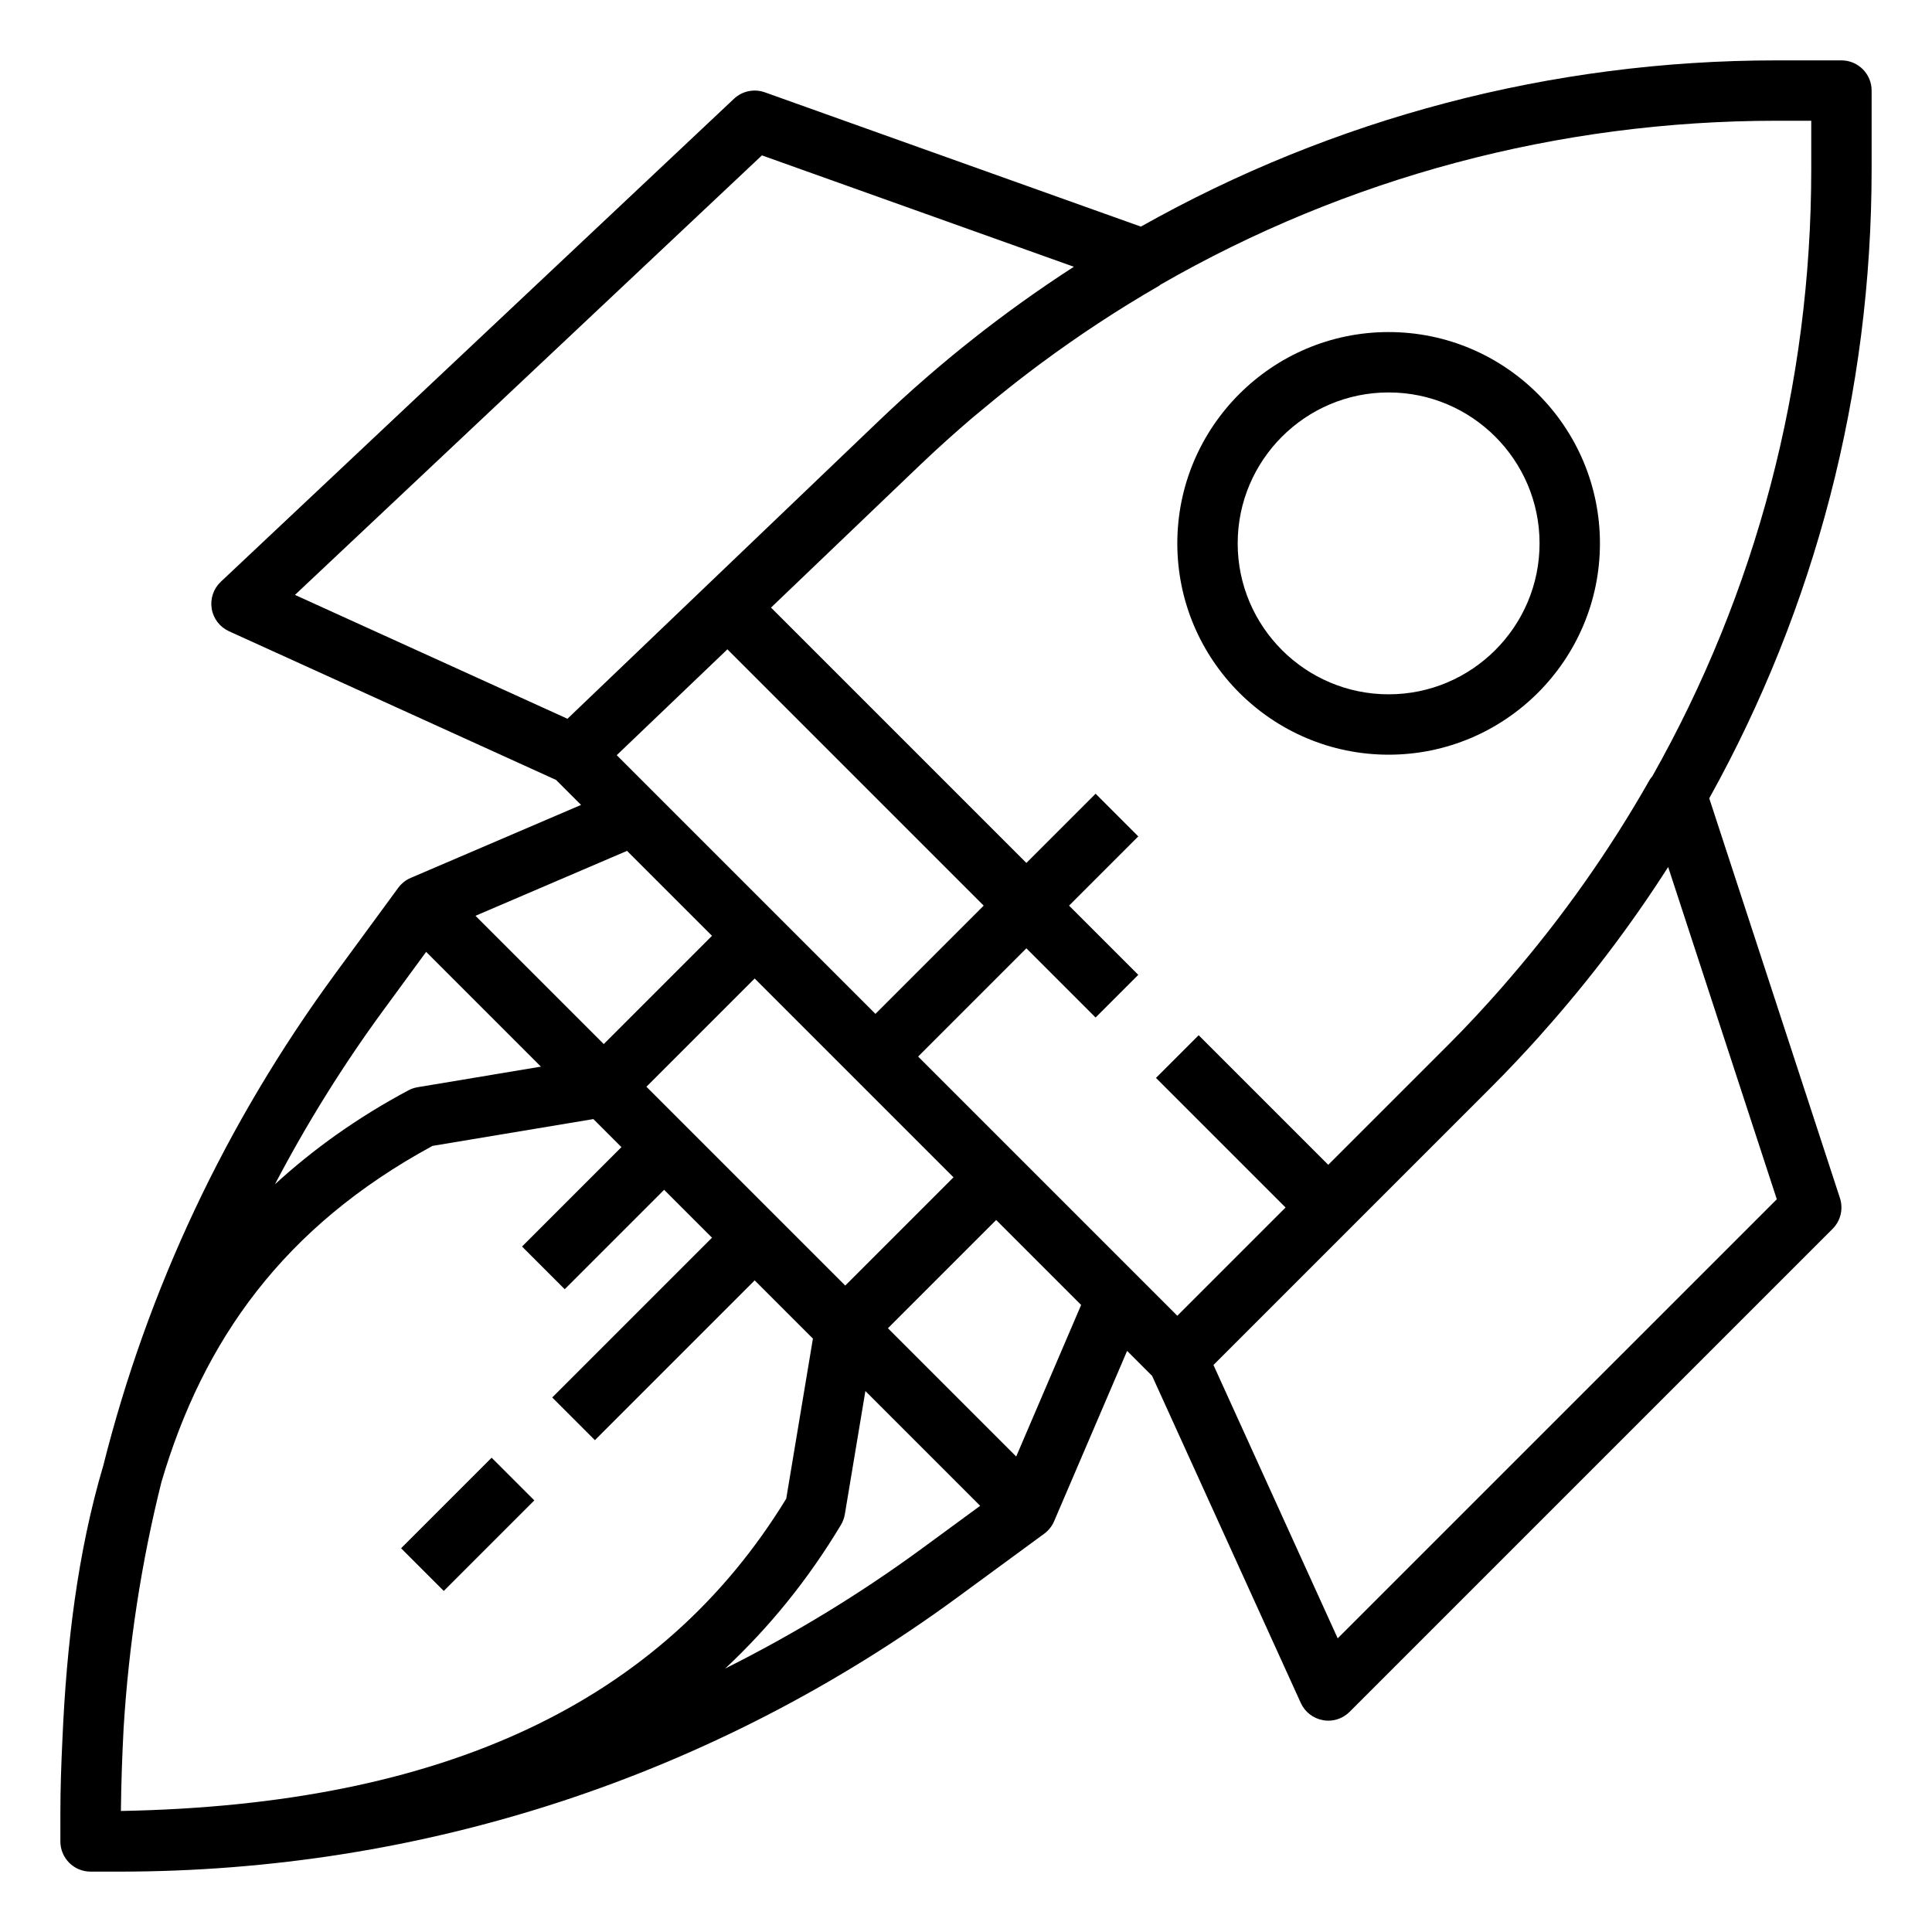 <svg height='100px' width='100px'  fill="#000000" xmlns="http://www.w3.org/2000/svg" xmlns:xlink="http://www.w3.org/1999/xlink" version="1.1" x="0px" y="0px" viewBox="0 0 64 64" style="enable-background:new 0 0 64 64;" xml:space="preserve"><path d="M46,25c3.86,0,7-3.14,7-7s-3.14-7-7-7s-7,3.14-7,7S42.14,25,46,25z M46,13c2.757,0,5,2.243,5,5s-2.243,5-5,5s-5-2.243-5-5  S43.243,13,46,13z"></path><path d="M3,62h0.941c10.066,0,19.677-3.146,27.794-9.099l2.856-2.095c0.144-0.106,0.257-0.249,0.328-0.413l2.418-5.643l0.828,0.828  l4.925,10.834c0.136,0.299,0.409,0.512,0.732,0.57C43.881,56.995,43.941,57,44,57c0.263,0,0.518-0.104,0.707-0.293l16-16  c0.267-0.266,0.36-0.66,0.244-1.018l-4.33-13.244C60.126,20.139,62,13.017,62,5.603V3c0-0.552-0.448-1-1-1h-2.147  c-7.475,0-14.689,1.92-21.06,5.507L25.336,3.058c-0.354-0.125-0.748-0.044-1.022,0.214l-17,16c-0.243,0.229-0.355,0.562-0.301,0.892  c0.054,0.329,0.269,0.609,0.573,0.747l10.834,4.925l0.828,0.828l-5.643,2.418c-0.164,0.07-0.307,0.184-0.413,0.328l-2.095,2.856  c-3.629,4.95-6.209,10.456-7.675,16.281c-0.852,2.875-1.219,5.947-1.354,9.068C2.029,58.427,2,59.241,2,60.059v0.896V61  C2,61.552,2.448,62,3,62z M5.347,49.097c1.383-4.699,4.049-8.463,8.981-11.138l5.329-0.888L20.586,38l-3.293,3.293l1.414,1.414  L22,39.414L23.586,41l-5.293,5.293l1.414,1.414L25,42.414l1.929,1.929l-0.884,5.303c-4.135,6.757-11.353,10.146-22.04,10.345  c0.01-0.939,0.043-1.849,0.09-2.745C4.265,54.476,4.683,51.752,5.347,49.097z M20.43,25.016l3.666-3.506l8.49,8.49L29,33.586  l-3.293-3.293l-4-4L20.43,25.016z M31.586,39L28,42.586L21.414,36L25,32.414L31.586,39z M20,34.586l-4.249-4.249l5.02-2.151  L23.586,31L20,34.586z M30.552,51.288c-2.079,1.525-4.264,2.85-6.529,3.984c1.47-1.374,2.751-2.953,3.834-4.758  c0.064-0.108,0.108-0.227,0.129-0.35l0.681-4.084l3.802,3.802L30.552,51.288z M33.663,48.249L29.414,44L33,40.414l2.814,2.814  L33.663,48.249z M58.859,39.727L44.313,54.272l-4.116-9.055l9.208-9.208c0.545-0.545,1.071-1.105,1.583-1.673  c0.039-0.044,0.076-0.09,0.116-0.134c1.542-1.727,2.927-3.561,4.156-5.481L58.859,39.727z M60,4v1.603  c0,7.165-1.836,14.043-5.267,20.116c-0.026,0.034-0.057,0.063-0.078,0.101c-1.336,2.356-2.893,4.557-4.638,6.582  c-0.091,0.105-0.18,0.212-0.273,0.316c-0.566,0.644-1.148,1.273-1.753,1.878L44,38.586l-4.293-4.293l-1.414,1.414L42.586,40  L39,43.586l-1.293-1.293l-4-4L30.414,35L34,31.414l2.293,2.293l1.414-1.414L35.414,30l2.293-2.293l-1.414-1.414L34,28.586  l-8.459-8.459l4.971-4.756c0.012-0.012,0.025-0.022,0.037-0.034c0.54-0.515,1.097-1.013,1.664-1.498  c0.141-0.12,0.285-0.235,0.427-0.354c0.475-0.395,0.957-0.781,1.449-1.154c0.119-0.091,0.239-0.18,0.359-0.27  c1.264-0.936,2.579-1.805,3.944-2.591c0.019-0.011,0.033-0.028,0.052-0.041C44.598,5.891,51.598,4,58.853,4H60z M25.24,5.147  l10.333,3.69c-2.283,1.474-4.441,3.174-6.443,5.088L18.798,23.81l-9.027-4.103L25.24,5.147z M12.712,33.448l1.405-1.916l3.802,3.802  l-4.084,0.681c-0.107,0.018-0.21,0.053-0.306,0.104c-1.719,0.917-3.169,1.967-4.421,3.112  C10.156,37.231,11.355,35.298,12.712,33.448z"></path><rect x="13.379" y="49.5" transform="matrix(0.707 -0.707 0.707 0.707 -31.169 25.751)" width="4.243" height="2"></rect></svg>